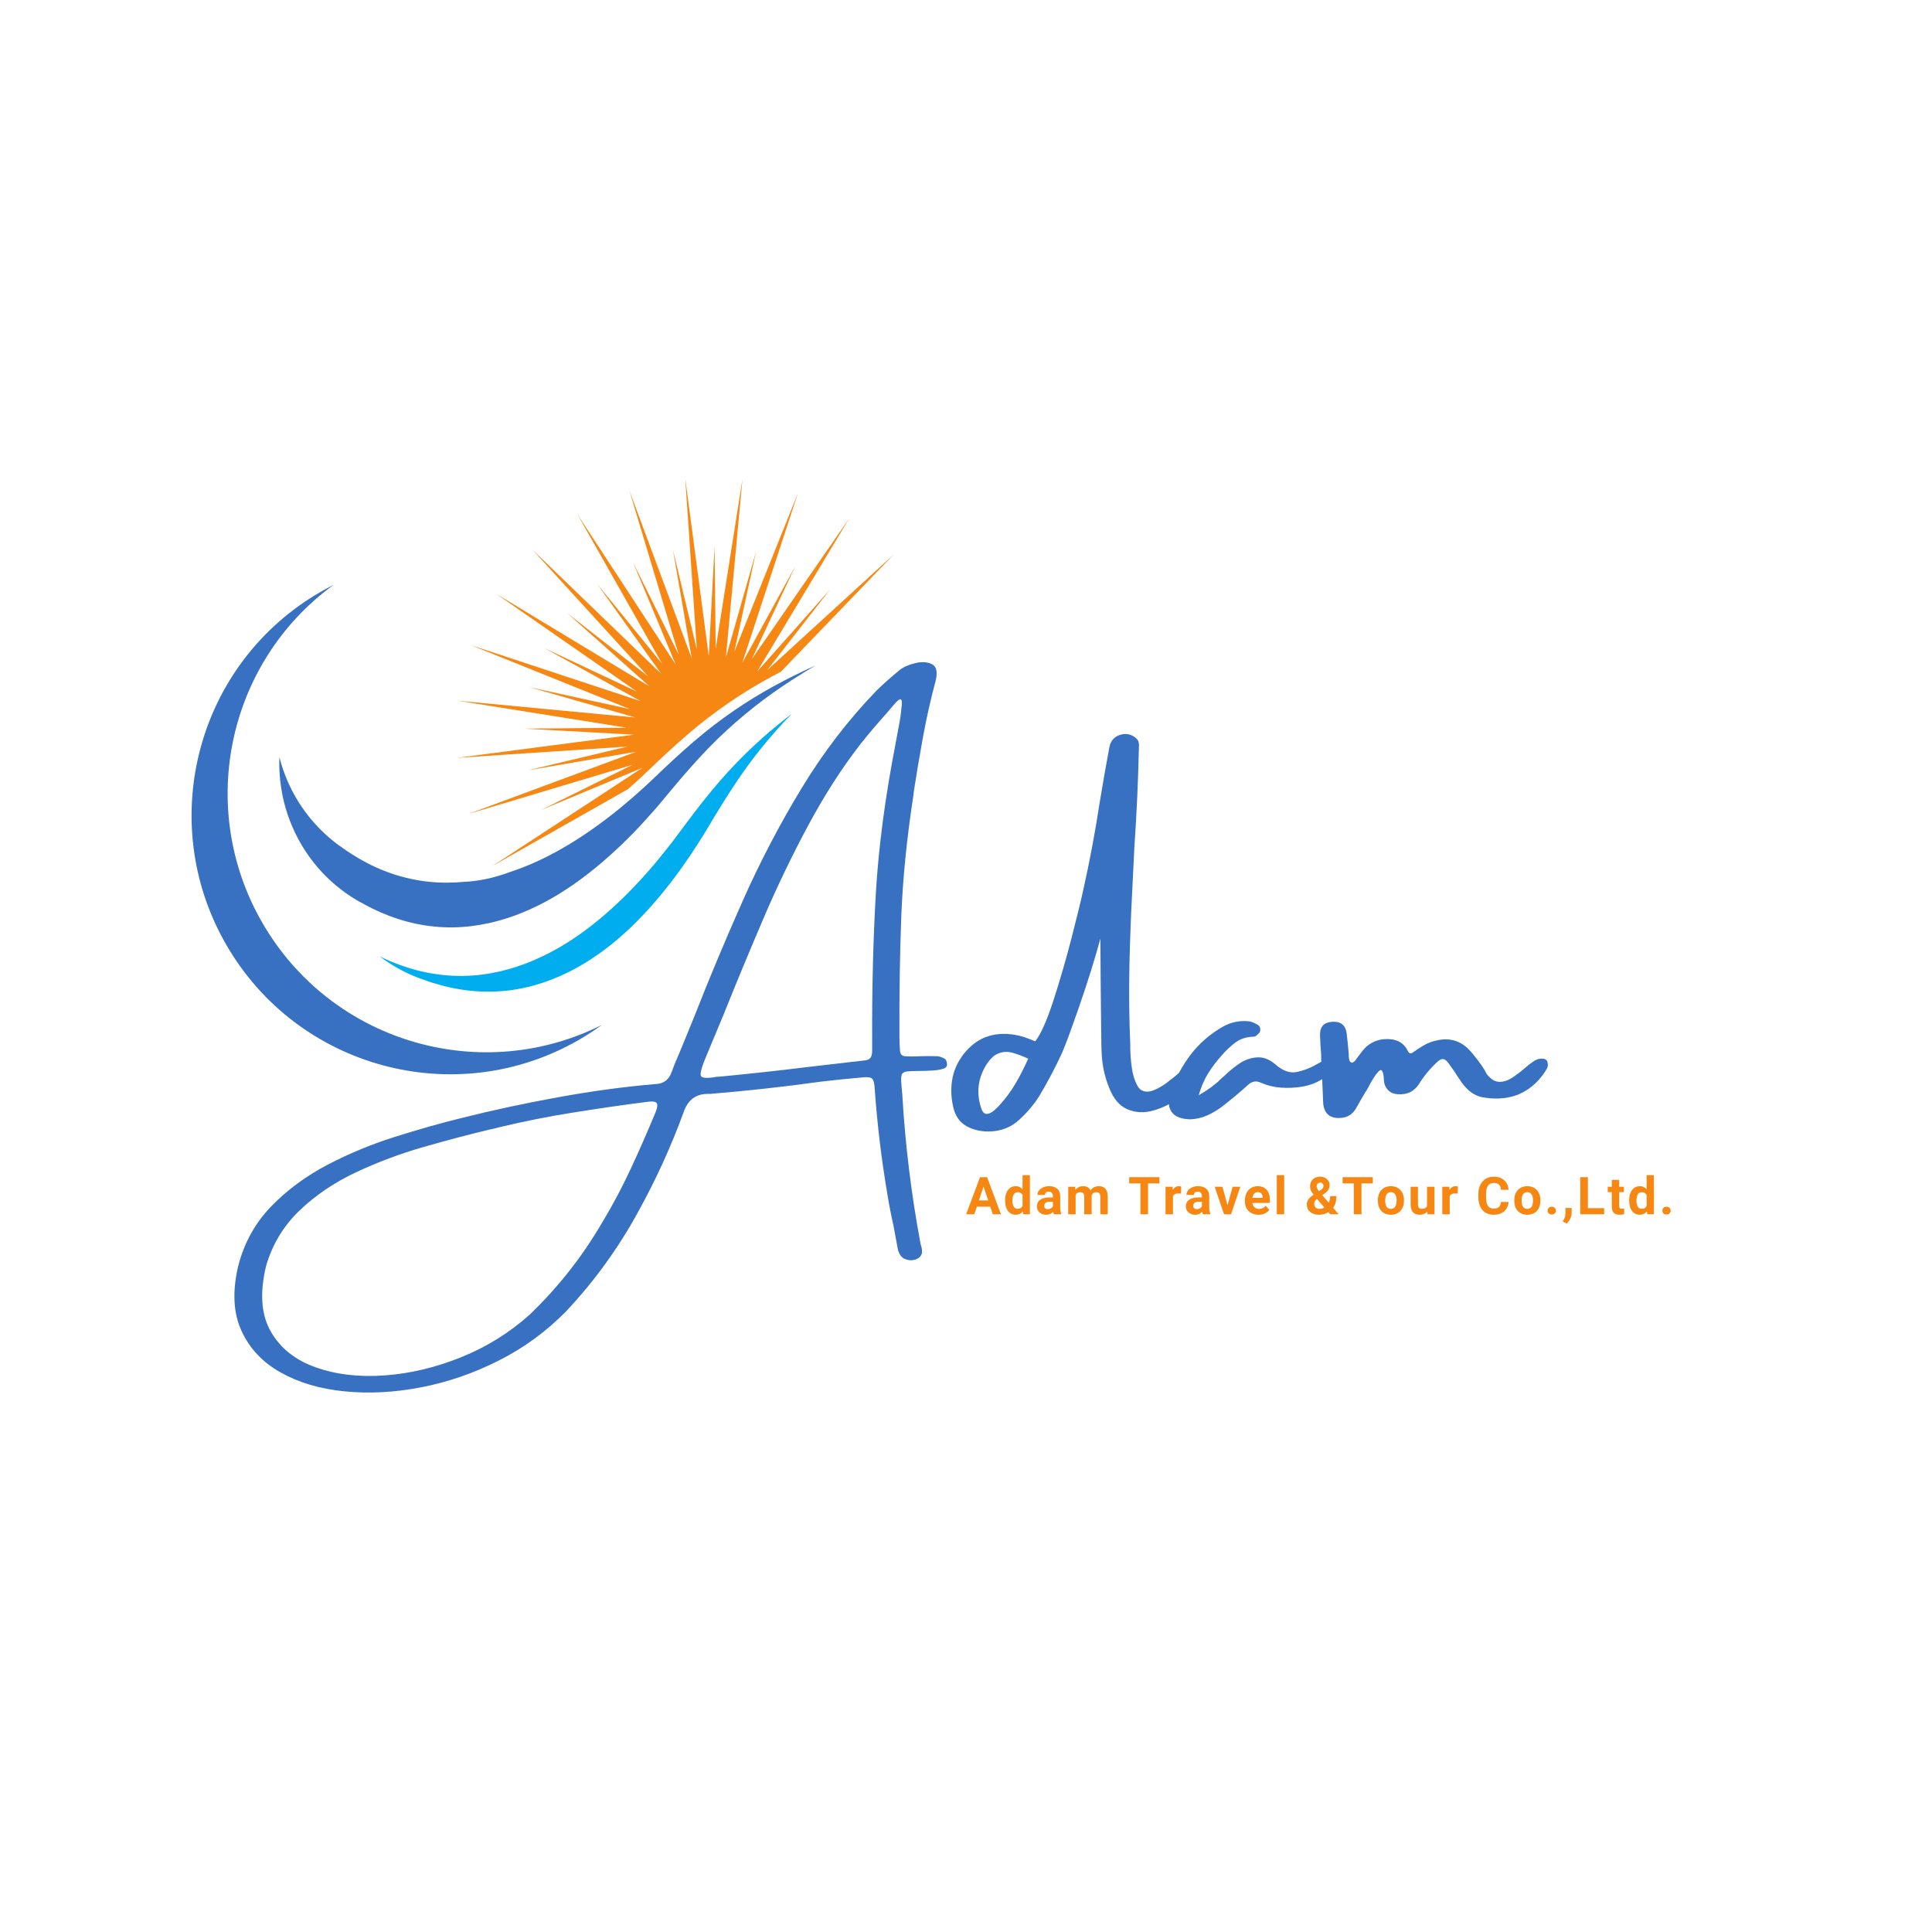 <svg xmlns="http://www.w3.org/2000/svg" xmlns:xlink="http://www.w3.org/1999/xlink" width="500" zoomAndPan="magnify" viewBox="0 0 375 375" height="500" preserveAspectRatio="xMidYMid meet" version="1.0"><defs><g/><clipPath id="344c54fa7e"><path d="M 54 129 L 159 129 L 159 181 L 54 181 Z M 54 129 " clip-rule="nonzero"/></clipPath><clipPath id="37d5dac111"><path d="M 18.379 141.539 L 146.438 63.43 L 198.77 149.23 L 70.711 227.34 Z M 18.379 141.539 " clip-rule="nonzero"/></clipPath><clipPath id="03dbb2937f"><path d="M 18.379 141.539 L 146.438 63.43 L 198.77 149.23 L 70.711 227.34 Z M 18.379 141.539 " clip-rule="nonzero"/></clipPath><clipPath id="6f5f61a735"><path d="M 18.379 141.539 L 146.438 63.43 L 198.77 149.23 L 70.711 227.34 Z M 18.379 141.539 " clip-rule="nonzero"/></clipPath><clipPath id="8e07cff483"><path d="M 73 138 L 154 138 L 154 193 L 73 193 Z M 73 138 " clip-rule="nonzero"/></clipPath><clipPath id="3d0d5699cf"><path d="M 18.379 141.539 L 146.438 63.43 L 198.77 149.23 L 70.711 227.34 Z M 18.379 141.539 " clip-rule="nonzero"/></clipPath><clipPath id="8922fd6898"><path d="M 18.379 141.539 L 146.438 63.43 L 198.77 149.23 L 70.711 227.34 Z M 18.379 141.539 " clip-rule="nonzero"/></clipPath><clipPath id="eac3ac9baa"><path d="M 18.379 141.539 L 146.438 63.43 L 198.77 149.23 L 70.711 227.34 Z M 18.379 141.539 " clip-rule="nonzero"/></clipPath><clipPath id="0034e8223c"><path d="M 88 92 L 174 92 L 174 169 L 88 169 Z M 88 92 " clip-rule="nonzero"/></clipPath><clipPath id="3ff73f4f41"><path d="M 18.379 141.539 L 146.438 63.43 L 198.77 149.23 L 70.711 227.34 Z M 18.379 141.539 " clip-rule="nonzero"/></clipPath><clipPath id="12bde6343e"><path d="M 18.379 141.539 L 146.438 63.43 L 198.77 149.23 L 70.711 227.34 Z M 18.379 141.539 " clip-rule="nonzero"/></clipPath><clipPath id="bfa4f88df2"><path d="M 18.379 141.539 L 146.438 63.43 L 198.77 149.23 L 70.711 227.34 Z M 18.379 141.539 " clip-rule="nonzero"/></clipPath><clipPath id="782243f013"><path d="M 37 113 L 117 113 L 117 209 L 37 209 Z M 37 113 " clip-rule="nonzero"/></clipPath><clipPath id="ed5acf8d3a"><path d="M 18.379 141.539 L 146.438 63.43 L 198.77 149.23 L 70.711 227.34 Z M 18.379 141.539 " clip-rule="nonzero"/></clipPath><clipPath id="d0b95851ba"><path d="M 18.379 141.539 L 146.438 63.43 L 198.77 149.23 L 70.711 227.34 Z M 18.379 141.539 " clip-rule="nonzero"/></clipPath><clipPath id="96afc964c7"><path d="M 18.379 141.539 L 146.438 63.43 L 198.77 149.23 L 70.711 227.34 Z M 18.379 141.539 " clip-rule="nonzero"/></clipPath></defs><g clip-path="url(#344c54fa7e)"><g clip-path="url(#37d5dac111)"><g clip-path="url(#03dbb2937f)"><g clip-path="url(#6f5f61a735)"><path fill="#3871c1" d="M 56.91 160.836 C 54.949 156.508 54.062 151.715 54.23 146.984 C 54.367 147.5 54.512 148.012 54.672 148.52 C 56.152 153.316 58.855 157.738 62.418 161.223 L 63.09 161.871 L 63.785 162.492 C 64.223 162.898 64.785 163.32 65.301 163.727 C 65.586 163.953 65.773 164.074 65.996 164.23 L 66.641 164.68 L 66.914 164.871 L 67.094 165 L 67.461 165.25 C 67.707 165.414 67.953 165.582 68.203 165.738 C 70.199 167.027 72.336 168.141 74.578 169.023 C 76.812 169.906 79.152 170.543 81.516 170.922 C 83.883 171.297 86.266 171.398 88.602 171.273 C 89.07 171.246 89.535 171.211 90 171.168 C 90.652 171.137 91.305 171.09 91.953 171.012 C 94.336 170.727 96.703 170.105 99.012 169.25 C 99.949 168.941 100.871 168.609 101.77 168.254 C 105.836 166.641 109.539 164.555 112.973 162.305 C 116.402 160.035 119.57 157.59 122.504 155.047 C 123.242 154.414 123.961 153.77 124.672 153.129 C 125.031 152.801 125.387 152.473 125.738 152.148 C 126.078 151.828 126.418 151.512 126.754 151.195 C 127.422 150.559 128.086 149.93 128.742 149.301 C 129.398 148.68 130.047 148.074 130.695 147.473 C 133.293 145.078 135.859 142.848 138.465 140.84 C 141.07 138.84 143.691 137.039 146.305 135.438 C 148.914 133.836 151.508 132.434 154.027 131.18 C 155.465 130.465 156.875 129.805 158.258 129.188 C 156.727 130.086 155.16 131.043 153.57 132.082 C 151.211 133.617 148.797 135.312 146.391 137.211 C 143.984 139.102 141.59 141.195 139.23 143.484 C 136.875 145.781 134.586 148.297 132.285 150.977 C 131.711 151.648 131.133 152.328 130.559 153.016 C 129.977 153.719 129.391 154.422 128.801 155.129 C 128.504 155.484 128.203 155.84 127.906 156.195 C 127.59 156.559 127.277 156.926 126.961 157.293 C 126.324 158.016 125.688 158.734 125.027 159.449 C 122.41 162.32 119.543 165.113 116.402 167.766 C 113.254 170.402 109.816 172.902 105.969 174.977 C 102.125 177.043 97.855 178.711 93.238 179.504 C 90.938 179.898 88.555 180.078 86.164 179.977 C 83.773 179.875 81.375 179.512 79.051 178.895 C 76.727 178.281 74.473 177.422 72.344 176.375 C 72.074 176.246 71.812 176.109 71.547 175.973 L 71.156 175.766 L 70.961 175.66 L 70.668 175.5 L 69.973 175.129 C 69.738 175.004 69.535 174.902 69.227 174.711 C 68.668 174.363 68.062 174.012 67.578 173.66 L 66.812 173.125 L 66.074 172.555 C 62.133 169.512 58.934 165.43 56.91 160.836 " fill-opacity="1" fill-rule="nonzero"/></g></g></g></g><g clip-path="url(#8e07cff483)"><g clip-path="url(#3d0d5699cf)"><g clip-path="url(#8922fd6898)"><g clip-path="url(#eac3ac9baa)"><path fill="#00adef" d="M 73.969 185.754 L 74.273 185.902 L 74.883 186.184 C 75.156 186.305 75.43 186.43 75.707 186.547 C 77.918 187.484 80.238 188.23 82.621 188.723 C 85 189.219 87.441 189.453 89.863 189.426 C 92.285 189.395 94.68 189.082 96.984 188.559 C 101.602 187.504 105.824 185.586 109.59 183.285 C 113.363 180.98 116.699 178.266 119.734 175.43 C 122.762 172.578 125.5 169.598 127.988 166.559 C 128.613 165.797 129.219 165.035 129.82 164.27 C 130.121 163.883 130.418 163.496 130.719 163.109 C 130.996 162.734 131.281 162.359 131.562 161.988 C 132.117 161.238 132.672 160.496 133.223 159.758 C 133.766 159.027 134.309 158.309 134.855 157.602 C 137.027 154.766 139.203 152.102 141.457 149.652 C 143.711 147.207 146.02 144.965 148.344 142.918 C 150.117 141.359 151.898 139.918 153.664 138.578 C 153.137 139.113 152.613 139.66 152.09 140.223 C 149.977 142.484 147.902 144.945 145.898 147.602 C 143.898 150.262 141.996 153.129 140.113 156.164 C 139.641 156.922 139.172 157.691 138.699 158.473 C 138.227 159.258 137.746 160.055 137.27 160.855 C 137.027 161.254 136.781 161.656 136.539 162.055 C 136.277 162.469 136.02 162.883 135.762 163.301 C 135.238 164.117 134.711 164.938 134.164 165.758 C 131.984 169.027 129.555 172.266 126.824 175.398 C 124.082 178.52 121.031 181.551 117.5 184.219 C 113.98 186.879 109.969 189.203 105.477 190.707 C 103.238 191.457 100.883 192.004 98.48 192.273 C 96.074 192.539 93.621 192.551 91.203 192.289 C 88.785 192.031 86.402 191.52 84.109 190.801 C 83.824 190.715 83.539 190.617 83.254 190.523 L 82.832 190.379 L 82.617 190.301 L 82.301 190.188 L 81.551 189.922 C 81.297 189.832 81.078 189.766 80.738 189.617 C 80.129 189.359 79.469 189.102 78.93 188.82 L 78.086 188.406 L 77.258 187.949 C 76.016 187.262 74.82 186.48 73.684 185.621 L 73.969 185.754 " fill-opacity="1" fill-rule="nonzero"/></g></g></g></g><g clip-path="url(#0034e8223c)"><g clip-path="url(#3ff73f4f41)"><g clip-path="url(#12bde6343e)"><g clip-path="url(#bfa4f88df2)"><path fill="#f68712" d="M 121.793 144.906 L 102.461 149.52 L 123.516 145.902 L 90.957 157.969 L 122.797 148.438 L 104.98 157.242 L 124.699 149.023 L 95.648 168.047 L 121.863 153.188 C 122.41 152.707 122.945 152.227 123.453 151.773 L 124.508 150.805 L 125.5 149.867 L 127.484 147.98 C 128.148 147.352 128.805 146.734 129.461 146.133 C 132.359 143.457 134.938 141.254 137.352 139.395 C 139.953 137.398 142.645 135.543 145.352 133.883 L 145.613 133.723 C 147.504 132.57 149.469 131.469 151.562 130.387 L 173.426 107.668 L 148.898 130.09 L 161.117 114.418 L 146.93 130.387 L 164.836 100.621 L 145.914 127.949 L 154.34 109.941 L 144.066 128.68 L 154.898 95.66 L 142.531 126.527 L 146.738 107.09 L 140.891 127.648 L 144.105 93.035 L 138.918 125.895 L 138.699 105.996 L 137.57 127.355 L 133.008 92.879 L 135.258 126.078 L 130.621 106.727 L 134.27 127.805 L 122.156 95.195 L 131.734 127.078 L 122.91 109.234 L 131.152 128.98 L 112.098 99.875 L 128.516 128.836 L 115.949 113.395 L 128.371 130.82 L 103.336 106.68 L 125.773 131.266 L 110.098 119.008 L 126.074 133.234 L 96.309 115.262 L 123.641 134.246 L 105.637 125.785 L 124.375 136.102 L 91.367 125.203 L 122.227 137.629 L 102.801 133.387 L 123.352 139.273 L 88.762 136 L 121.602 141.242 L 101.723 141.43 L 123.062 142.598 L 88.625 147.105 L 121.793 144.906 " fill-opacity="1" fill-rule="nonzero"/></g></g></g></g><g clip-path="url(#782243f013)"><g clip-path="url(#ed5acf8d3a)"><g clip-path="url(#d0b95851ba)"><g clip-path="url(#96afc964c7)"><path fill="#3871c1" d="M 61.18 115.5 C 62.355 114.781 63.555 114.117 64.766 113.508 C 43.871 128.699 37.828 157.68 51.543 180.164 C 65.258 202.648 93.785 210.539 116.859 198.918 C 115.762 199.715 114.625 200.477 113.445 201.195 C 89.824 215.602 58.977 208.098 44.543 184.434 C 30.109 160.766 37.559 129.906 61.18 115.5 " fill-opacity="1" fill-rule="nonzero"/></g></g></g></g><g fill="#f68712" fill-opacity="1"><g transform="translate(187.5, 235.69)"><g><path d="M 4.703 -1.484 L 2.109 -1.484 L 1.609 0 L 0.031 0 L 2.719 -7.203 L 4.094 -7.203 L 6.781 0 L 5.203 0 Z M 2.5 -2.688 L 4.312 -2.688 L 3.406 -5.375 Z M 2.5 -2.688 "/></g></g></g><g fill="#f68712" fill-opacity="1"><g transform="translate(194.76, 235.69)"><g><path d="M 0.328 -2.719 C 0.328 -3.551 0.516 -4.211 0.891 -4.703 C 1.266 -5.203 1.773 -5.453 2.422 -5.453 C 2.941 -5.453 3.375 -5.254 3.719 -4.859 L 3.719 -7.594 L 5.141 -7.594 L 5.141 0 L 3.859 0 L 3.781 -0.562 C 3.426 -0.125 2.969 0.094 2.406 0.094 C 1.781 0.094 1.273 -0.148 0.891 -0.641 C 0.516 -1.141 0.328 -1.832 0.328 -2.719 Z M 1.75 -2.609 C 1.75 -2.109 1.836 -1.723 2.016 -1.453 C 2.191 -1.191 2.445 -1.062 2.781 -1.062 C 3.219 -1.062 3.531 -1.242 3.719 -1.609 L 3.719 -3.734 C 3.539 -4.098 3.227 -4.281 2.781 -4.281 C 2.094 -4.281 1.75 -3.723 1.75 -2.609 Z M 1.75 -2.609 "/></g></g></g><g fill="#f68712" fill-opacity="1"><g transform="translate(200.914, 235.69)"><g><path d="M 3.656 0 C 3.582 -0.125 3.531 -0.285 3.5 -0.484 C 3.156 -0.098 2.707 0.094 2.156 0.094 C 1.633 0.094 1.203 -0.055 0.859 -0.359 C 0.516 -0.66 0.344 -1.039 0.344 -1.5 C 0.344 -2.07 0.551 -2.508 0.969 -2.812 C 1.383 -3.113 1.988 -3.266 2.781 -3.266 L 3.453 -3.266 L 3.453 -3.578 C 3.453 -3.816 3.383 -4.008 3.25 -4.156 C 3.125 -4.312 2.926 -4.391 2.656 -4.391 C 2.414 -4.391 2.227 -4.332 2.094 -4.219 C 1.957 -4.102 1.891 -3.945 1.891 -3.75 L 0.453 -3.75 C 0.453 -4.051 0.547 -4.332 0.734 -4.594 C 0.93 -4.863 1.203 -5.07 1.547 -5.219 C 1.898 -5.375 2.297 -5.453 2.734 -5.453 C 3.391 -5.453 3.91 -5.285 4.297 -4.953 C 4.68 -4.617 4.875 -4.148 4.875 -3.547 L 4.875 -1.234 C 4.883 -0.723 4.957 -0.336 5.094 -0.078 L 5.094 0 Z M 2.469 -1 C 2.676 -1 2.867 -1.047 3.047 -1.141 C 3.223 -1.234 3.359 -1.359 3.453 -1.516 L 3.453 -2.438 L 2.906 -2.438 C 2.195 -2.438 1.816 -2.188 1.766 -1.688 L 1.766 -1.609 C 1.766 -1.43 1.828 -1.285 1.953 -1.172 C 2.078 -1.055 2.25 -1 2.469 -1 Z M 2.469 -1 "/></g></g></g><g fill="#f68712" fill-opacity="1"><g transform="translate(206.792, 235.69)"><g><path d="M 1.891 -5.344 L 1.938 -4.75 C 2.312 -5.219 2.82 -5.453 3.469 -5.453 C 4.156 -5.453 4.629 -5.176 4.891 -4.625 C 5.266 -5.176 5.801 -5.453 6.5 -5.453 C 7.07 -5.453 7.5 -5.281 7.781 -4.938 C 8.07 -4.602 8.219 -4.098 8.219 -3.422 L 8.219 0 L 6.781 0 L 6.781 -3.406 C 6.781 -3.707 6.719 -3.926 6.594 -4.062 C 6.477 -4.207 6.273 -4.281 5.984 -4.281 C 5.547 -4.281 5.25 -4.078 5.094 -3.672 L 5.094 0 L 3.656 0 L 3.656 -3.406 C 3.656 -3.719 3.594 -3.941 3.469 -4.078 C 3.352 -4.211 3.148 -4.281 2.859 -4.281 C 2.453 -4.281 2.16 -4.113 1.984 -3.781 L 1.984 0 L 0.547 0 L 0.547 -5.344 Z M 1.891 -5.344 "/></g></g></g><g fill="#f68712" fill-opacity="1"><g transform="translate(216.002, 235.69)"><g/></g></g><g fill="#f68712" fill-opacity="1"><g transform="translate(218.976, 235.69)"><g><path d="M 6.062 -6 L 3.859 -6 L 3.859 0 L 2.375 0 L 2.375 -6 L 0.203 -6 L 0.203 -7.203 L 6.062 -7.203 Z M 6.062 -6 "/></g></g></g><g fill="#f68712" fill-opacity="1"><g transform="translate(225.688, 235.69)"><g><path d="M 3.547 -4.016 C 3.359 -4.035 3.191 -4.047 3.047 -4.047 C 2.504 -4.047 2.148 -3.863 1.984 -3.5 L 1.984 0 L 0.547 0 L 0.547 -5.344 L 1.906 -5.344 L 1.938 -4.719 C 2.227 -5.207 2.625 -5.453 3.125 -5.453 C 3.281 -5.453 3.43 -5.43 3.578 -5.391 Z M 3.547 -4.016 "/></g></g></g><g fill="#f68712" fill-opacity="1"><g transform="translate(229.832, 235.69)"><g><path d="M 3.656 0 C 3.582 -0.125 3.531 -0.285 3.5 -0.484 C 3.156 -0.098 2.707 0.094 2.156 0.094 C 1.633 0.094 1.203 -0.055 0.859 -0.359 C 0.516 -0.66 0.344 -1.039 0.344 -1.5 C 0.344 -2.07 0.551 -2.508 0.969 -2.812 C 1.383 -3.113 1.988 -3.266 2.781 -3.266 L 3.453 -3.266 L 3.453 -3.578 C 3.453 -3.816 3.383 -4.008 3.25 -4.156 C 3.125 -4.312 2.926 -4.391 2.656 -4.391 C 2.414 -4.391 2.227 -4.332 2.094 -4.219 C 1.957 -4.102 1.891 -3.945 1.891 -3.75 L 0.453 -3.75 C 0.453 -4.051 0.547 -4.332 0.734 -4.594 C 0.93 -4.863 1.203 -5.07 1.547 -5.219 C 1.898 -5.375 2.297 -5.453 2.734 -5.453 C 3.391 -5.453 3.91 -5.285 4.297 -4.953 C 4.68 -4.617 4.875 -4.148 4.875 -3.547 L 4.875 -1.234 C 4.883 -0.723 4.957 -0.336 5.094 -0.078 L 5.094 0 Z M 2.469 -1 C 2.676 -1 2.867 -1.047 3.047 -1.141 C 3.223 -1.234 3.359 -1.359 3.453 -1.516 L 3.453 -2.438 L 2.906 -2.438 C 2.195 -2.438 1.816 -2.188 1.766 -1.688 L 1.766 -1.609 C 1.766 -1.43 1.828 -1.285 1.953 -1.172 C 2.078 -1.055 2.25 -1 2.469 -1 Z M 2.469 -1 "/></g></g></g><g fill="#f68712" fill-opacity="1"><g transform="translate(235.71, 235.69)"><g><path d="M 2.547 -1.75 L 3.547 -5.344 L 5.031 -5.344 L 3.234 0 L 1.875 0 L 0.062 -5.344 L 1.562 -5.344 Z M 2.547 -1.75 "/></g></g></g><g fill="#f68712" fill-opacity="1"><g transform="translate(241.276, 235.69)"><g><path d="M 3.016 0.094 C 2.223 0.094 1.582 -0.145 1.094 -0.625 C 0.602 -1.102 0.359 -1.742 0.359 -2.547 L 0.359 -2.688 C 0.359 -3.219 0.461 -3.695 0.672 -4.125 C 0.879 -4.551 1.172 -4.879 1.547 -5.109 C 1.93 -5.336 2.367 -5.453 2.859 -5.453 C 3.586 -5.453 4.16 -5.219 4.578 -4.75 C 4.992 -4.289 5.203 -3.641 5.203 -2.797 L 5.203 -2.203 L 1.797 -2.203 C 1.848 -1.859 1.988 -1.578 2.219 -1.359 C 2.457 -1.148 2.754 -1.047 3.109 -1.047 C 3.66 -1.047 4.086 -1.25 4.391 -1.656 L 5.094 -0.859 C 4.883 -0.555 4.594 -0.32 4.219 -0.156 C 3.852 0.008 3.453 0.094 3.016 0.094 Z M 2.844 -4.297 C 2.562 -4.297 2.332 -4.195 2.156 -4 C 1.977 -3.812 1.863 -3.539 1.812 -3.188 L 3.812 -3.188 L 3.812 -3.297 C 3.801 -3.609 3.711 -3.852 3.547 -4.031 C 3.379 -4.207 3.145 -4.297 2.844 -4.297 Z M 2.844 -4.297 "/></g></g></g><g fill="#f68712" fill-opacity="1"><g transform="translate(247.198, 235.69)"><g><path d="M 2.062 0 L 0.625 0 L 0.625 -7.594 L 2.062 -7.594 Z M 2.062 0 "/></g></g></g><g fill="#f68712" fill-opacity="1"><g transform="translate(250.335, 235.69)"><g/></g></g><g fill="#f68712" fill-opacity="1"><g transform="translate(253.309, 235.69)"><g><path d="M 0.344 -1.938 C 0.344 -2.27 0.438 -2.578 0.625 -2.859 C 0.812 -3.141 1.156 -3.457 1.656 -3.812 C 1.438 -4.094 1.266 -4.359 1.141 -4.609 C 1.023 -4.867 0.969 -5.133 0.969 -5.406 C 0.969 -5.969 1.145 -6.422 1.5 -6.766 C 1.852 -7.117 2.332 -7.297 2.938 -7.297 C 3.469 -7.297 3.906 -7.133 4.25 -6.812 C 4.594 -6.5 4.766 -6.102 4.766 -5.625 C 4.766 -5.051 4.477 -4.547 3.906 -4.109 L 3.344 -3.703 L 4.594 -2.266 C 4.781 -2.641 4.875 -3.062 4.875 -3.531 L 6.094 -3.531 C 6.094 -2.594 5.879 -1.832 5.453 -1.25 L 6.531 0 L 4.906 0 L 4.531 -0.422 C 4 -0.078 3.391 0.094 2.703 0.094 C 1.992 0.094 1.422 -0.086 0.984 -0.453 C 0.555 -0.828 0.344 -1.32 0.344 -1.938 Z M 2.781 -1.047 C 3.113 -1.047 3.438 -1.141 3.75 -1.328 L 2.328 -2.969 L 2.219 -2.906 C 1.926 -2.656 1.781 -2.359 1.781 -2.016 C 1.781 -1.734 1.867 -1.5 2.047 -1.312 C 2.234 -1.133 2.477 -1.047 2.781 -1.047 Z M 2.25 -5.422 C 2.25 -5.172 2.395 -4.859 2.688 -4.484 L 3.062 -4.734 C 3.258 -4.859 3.395 -4.977 3.469 -5.094 C 3.539 -5.219 3.578 -5.363 3.578 -5.531 C 3.578 -5.695 3.516 -5.836 3.391 -5.953 C 3.273 -6.078 3.117 -6.141 2.922 -6.141 C 2.723 -6.141 2.562 -6.07 2.438 -5.938 C 2.312 -5.812 2.25 -5.641 2.25 -5.422 Z M 2.25 -5.422 "/></g></g></g><g fill="#f68712" fill-opacity="1"><g transform="translate(260.401, 235.69)"><g><path d="M 6.062 -6 L 3.859 -6 L 3.859 0 L 2.375 0 L 2.375 -6 L 0.203 -6 L 0.203 -7.203 L 6.062 -7.203 Z M 6.062 -6 "/></g></g></g><g fill="#f68712" fill-opacity="1"><g transform="translate(267.113, 235.69)"><g><path d="M 0.328 -2.719 C 0.328 -3.25 0.426 -3.723 0.625 -4.141 C 0.832 -4.555 1.129 -4.879 1.516 -5.109 C 1.898 -5.336 2.348 -5.453 2.859 -5.453 C 3.578 -5.453 4.164 -5.227 4.625 -4.781 C 5.082 -4.344 5.336 -3.742 5.391 -2.984 L 5.391 -2.625 C 5.391 -1.801 5.16 -1.141 4.703 -0.641 C 4.242 -0.148 3.629 0.094 2.859 0.094 C 2.086 0.094 1.473 -0.148 1.016 -0.641 C 0.555 -1.141 0.328 -1.812 0.328 -2.656 Z M 1.75 -2.625 C 1.75 -2.113 1.844 -1.723 2.031 -1.453 C 2.227 -1.18 2.504 -1.047 2.859 -1.047 C 3.203 -1.047 3.473 -1.176 3.672 -1.438 C 3.867 -1.707 3.969 -2.133 3.969 -2.719 C 3.969 -3.219 3.867 -3.602 3.672 -3.875 C 3.473 -4.156 3.203 -4.297 2.859 -4.297 C 2.504 -4.297 2.227 -4.156 2.031 -3.875 C 1.844 -3.602 1.75 -3.188 1.75 -2.625 Z M 1.75 -2.625 "/></g></g></g><g fill="#f68712" fill-opacity="1"><g transform="translate(273.287, 235.69)"><g><path d="M 3.75 -0.547 C 3.395 -0.117 2.906 0.094 2.281 0.094 C 1.707 0.094 1.27 -0.066 0.969 -0.391 C 0.676 -0.723 0.523 -1.207 0.516 -1.844 L 0.516 -5.344 L 1.938 -5.344 L 1.938 -1.891 C 1.938 -1.336 2.191 -1.062 2.703 -1.062 C 3.191 -1.062 3.523 -1.227 3.703 -1.562 L 3.703 -5.344 L 5.141 -5.344 L 5.141 0 L 3.797 0 Z M 3.75 -0.547 "/></g></g></g><g fill="#f68712" fill-opacity="1"><g transform="translate(279.401, 235.69)"><g><path d="M 3.547 -4.016 C 3.359 -4.035 3.191 -4.047 3.047 -4.047 C 2.504 -4.047 2.148 -3.863 1.984 -3.5 L 1.984 0 L 0.547 0 L 0.547 -5.344 L 1.906 -5.344 L 1.938 -4.719 C 2.227 -5.207 2.625 -5.453 3.125 -5.453 C 3.281 -5.453 3.43 -5.43 3.578 -5.391 Z M 3.547 -4.016 "/></g></g></g><g fill="#f68712" fill-opacity="1"><g transform="translate(283.545, 235.69)"><g/></g></g><g fill="#f68712" fill-opacity="1"><g transform="translate(286.519, 235.69)"><g><path d="M 6.297 -2.391 C 6.234 -1.617 5.941 -1.008 5.422 -0.562 C 4.91 -0.125 4.234 0.094 3.391 0.094 C 2.473 0.094 1.75 -0.211 1.219 -0.828 C 0.688 -1.453 0.422 -2.305 0.422 -3.391 L 0.422 -3.828 C 0.422 -4.523 0.539 -5.133 0.781 -5.656 C 1.031 -6.188 1.379 -6.594 1.828 -6.875 C 2.285 -7.156 2.816 -7.297 3.422 -7.297 C 4.242 -7.297 4.91 -7.07 5.422 -6.625 C 5.93 -6.188 6.223 -5.562 6.297 -4.75 L 4.812 -4.75 C 4.781 -5.219 4.648 -5.555 4.422 -5.766 C 4.203 -5.973 3.867 -6.078 3.422 -6.078 C 2.922 -6.078 2.547 -5.898 2.297 -5.547 C 2.055 -5.191 1.93 -4.645 1.922 -3.906 L 1.922 -3.359 C 1.922 -2.578 2.039 -2.004 2.281 -1.641 C 2.52 -1.285 2.891 -1.109 3.391 -1.109 C 3.848 -1.109 4.191 -1.211 4.422 -1.422 C 4.648 -1.629 4.781 -1.953 4.812 -2.391 Z M 6.297 -2.391 "/></g></g></g><g fill="#f68712" fill-opacity="1"><g transform="translate(293.591, 235.69)"><g><path d="M 0.328 -2.719 C 0.328 -3.25 0.426 -3.723 0.625 -4.141 C 0.832 -4.555 1.129 -4.879 1.516 -5.109 C 1.898 -5.336 2.348 -5.453 2.859 -5.453 C 3.578 -5.453 4.164 -5.227 4.625 -4.781 C 5.082 -4.344 5.336 -3.742 5.391 -2.984 L 5.391 -2.625 C 5.391 -1.801 5.16 -1.141 4.703 -0.641 C 4.242 -0.148 3.629 0.094 2.859 0.094 C 2.086 0.094 1.473 -0.148 1.016 -0.641 C 0.555 -1.141 0.328 -1.812 0.328 -2.656 Z M 1.75 -2.625 C 1.75 -2.113 1.844 -1.723 2.031 -1.453 C 2.227 -1.18 2.504 -1.047 2.859 -1.047 C 3.203 -1.047 3.473 -1.176 3.672 -1.438 C 3.867 -1.707 3.969 -2.133 3.969 -2.719 C 3.969 -3.219 3.867 -3.602 3.672 -3.875 C 3.473 -4.156 3.203 -4.297 2.859 -4.297 C 2.504 -4.297 2.227 -4.156 2.031 -3.875 C 1.844 -3.602 1.75 -3.188 1.75 -2.625 Z M 1.75 -2.625 "/></g></g></g><g fill="#f68712" fill-opacity="1"><g transform="translate(299.765, 235.69)"><g><path d="M 0.625 -0.703 C 0.625 -0.93 0.695 -1.113 0.844 -1.25 C 1 -1.395 1.191 -1.469 1.422 -1.469 C 1.66 -1.469 1.852 -1.395 2 -1.25 C 2.156 -1.113 2.234 -0.93 2.234 -0.703 C 2.234 -0.473 2.156 -0.289 2 -0.156 C 1.852 -0.02 1.66 0.047 1.422 0.047 C 1.191 0.047 1 -0.02 0.844 -0.156 C 0.695 -0.289 0.625 -0.473 0.625 -0.703 Z M 0.625 -0.703 "/></g></g></g><g fill="#f68712" fill-opacity="1"><g transform="translate(303.159, 235.69)"><g><path d="M 0.922 1.797 L 0.172 1.406 L 0.344 1.094 C 0.57 0.688 0.688 0.285 0.688 -0.109 L 0.688 -1.219 L 1.906 -1.219 L 1.891 -0.234 C 1.891 0.141 1.797 0.508 1.609 0.875 C 1.43 1.25 1.203 1.555 0.922 1.797 Z M 0.922 1.797 "/></g></g></g><g fill="#f68712" fill-opacity="1"><g transform="translate(306.083, 235.69)"><g><path d="M 2.125 -1.188 L 5.281 -1.188 L 5.281 0 L 0.641 0 L 0.641 -7.203 L 2.125 -7.203 Z M 2.125 -1.188 "/></g></g></g><g fill="#f68712" fill-opacity="1"><g transform="translate(312.015, 235.69)"><g><path d="M 2.266 -6.672 L 2.266 -5.344 L 3.172 -5.344 L 3.172 -4.297 L 2.266 -4.297 L 2.266 -1.625 C 2.266 -1.426 2.301 -1.285 2.375 -1.203 C 2.445 -1.117 2.594 -1.078 2.812 -1.078 C 2.969 -1.078 3.109 -1.086 3.234 -1.109 L 3.234 -0.031 C 2.953 0.051 2.66 0.094 2.359 0.094 C 1.359 0.094 0.848 -0.41 0.828 -1.422 L 0.828 -4.297 L 0.047 -4.297 L 0.047 -5.344 L 0.828 -5.344 L 0.828 -6.672 Z M 2.266 -6.672 "/></g></g></g><g fill="#f68712" fill-opacity="1"><g transform="translate(315.888, 235.69)"><g><path d="M 0.328 -2.719 C 0.328 -3.551 0.516 -4.211 0.891 -4.703 C 1.266 -5.203 1.773 -5.453 2.422 -5.453 C 2.941 -5.453 3.375 -5.254 3.719 -4.859 L 3.719 -7.594 L 5.141 -7.594 L 5.141 0 L 3.859 0 L 3.781 -0.562 C 3.426 -0.125 2.969 0.094 2.406 0.094 C 1.781 0.094 1.273 -0.148 0.891 -0.641 C 0.516 -1.141 0.328 -1.832 0.328 -2.719 Z M 1.75 -2.609 C 1.75 -2.109 1.836 -1.723 2.016 -1.453 C 2.191 -1.191 2.445 -1.062 2.781 -1.062 C 3.219 -1.062 3.531 -1.242 3.719 -1.609 L 3.719 -3.734 C 3.539 -4.098 3.227 -4.281 2.781 -4.281 C 2.094 -4.281 1.75 -3.723 1.75 -2.609 Z M 1.75 -2.609 "/></g></g></g><g fill="#f68712" fill-opacity="1"><g transform="translate(322.042, 235.69)"><g><path d="M 0.625 -0.703 C 0.625 -0.93 0.695 -1.113 0.844 -1.25 C 1 -1.395 1.191 -1.469 1.422 -1.469 C 1.66 -1.469 1.852 -1.395 2 -1.25 C 2.156 -1.113 2.234 -0.93 2.234 -0.703 C 2.234 -0.473 2.156 -0.289 2 -0.156 C 1.852 -0.02 1.66 0.047 1.422 0.047 C 1.191 0.047 1 -0.02 0.844 -0.156 C 0.695 -0.289 0.625 -0.473 0.625 -0.703 Z M 0.625 -0.703 "/></g></g></g><g fill="#3871c1" fill-opacity="1"><g transform="translate(75.301, 221.012)"><g><path d="M 108.062 -15.516 C 108.207 -15.43 108.316 -15.285 108.391 -15.078 C 108.473 -14.879 108.516 -14.688 108.516 -14.5 C 108.578 -14.051 108.328 -13.738 107.766 -13.562 C 107.203 -13.383 106.488 -13.27 105.625 -13.219 C 104.77 -13.164 103.91 -13.141 103.047 -13.141 C 101.961 -13.141 101.156 -13.102 100.625 -13.031 C 100.094 -12.926 99.781 -12.68 99.688 -12.297 C 99.594 -11.922 99.586 -11.281 99.672 -10.375 C 99.711 -9.883 99.766 -9.301 99.828 -8.625 C 100.398 1.156 101.586 10.859 103.391 20.484 C 103.43 20.672 103.484 20.836 103.547 20.984 C 103.629 21.328 103.672 21.68 103.672 22.047 C 103.586 22.68 103.207 23.133 102.531 23.406 C 101.852 23.676 101.141 23.664 100.391 23.375 C 99.648 23.082 99.164 22.395 98.938 21.312 C 98.664 19.863 98.398 18.422 98.141 16.984 C 97.691 14.992 97.301 12.988 96.969 10.969 C 95.801 4.125 94.973 -2.742 94.484 -9.641 C 94.441 -10.723 94.258 -11.398 93.938 -11.672 C 93.625 -11.941 92.906 -12.004 91.781 -11.859 C 89.156 -11.629 86.566 -11.363 84.016 -11.062 C 76.879 -10.07 69.727 -9.281 62.562 -8.688 C 62.52 -8.688 62.484 -8.688 62.453 -8.688 C 62.367 -8.688 62.273 -8.688 62.172 -8.688 C 59.797 -8.727 58.195 -7.531 57.375 -5.094 C 54.938 1.562 52.008 7.977 48.594 14.156 C 44.758 21.188 40.098 27.629 34.609 33.484 C 30.785 37.391 26.426 40.582 21.531 43.062 C 16.633 45.539 11.598 47.273 6.422 48.266 C 1.242 49.266 -3.707 49.523 -8.438 49.047 C -13.176 48.578 -17.301 47.359 -20.812 45.391 C -24.32 43.43 -26.863 40.727 -28.438 37.281 C -30.02 33.844 -30.227 29.648 -29.062 24.703 C -27.895 20.191 -25.754 16.332 -22.641 13.125 C -19.523 9.926 -15.875 7.234 -11.688 5.047 C -7.5 2.867 -3.156 1.07 1.344 -0.344 C 5.852 -1.77 10.113 -2.977 14.125 -3.969 C 20.02 -5.457 26.281 -6.805 32.906 -8.016 C 39.531 -9.223 45.863 -10.082 51.906 -10.594 C 53.488 -10.633 54.547 -11.426 55.078 -12.969 C 55.441 -13.988 55.848 -15 56.297 -16 C 56.484 -16.445 56.66 -16.867 56.828 -17.266 C 57.68 -19.348 58.539 -21.445 59.406 -23.562 C 62.332 -31.031 65.484 -38.562 68.859 -46.156 C 72.242 -53.758 76.055 -61.051 80.297 -68.031 C 84.535 -75.02 89.395 -81.348 94.875 -87.016 C 96.27 -88.367 97.738 -89.672 99.281 -90.922 C 99.988 -91.516 100.988 -91.969 102.281 -92.281 C 103.57 -92.602 104.664 -92.547 105.562 -92.109 C 106.469 -91.68 106.719 -90.609 106.312 -88.891 C 105.363 -85.348 104.551 -81.75 103.875 -78.094 C 103.207 -74.438 102.594 -70.785 102.031 -67.141 C 102.031 -66.961 102.016 -66.781 101.984 -66.594 C 100.711 -58.32 99.93 -50.523 99.641 -43.203 C 99.359 -35.879 99.238 -28.051 99.281 -19.719 C 99.281 -18.82 99.316 -17.922 99.391 -17.016 C 99.453 -16.379 99.77 -16.039 100.344 -16 C 101.352 -15.938 102.328 -15.938 103.266 -16 C 104.391 -16.039 105.516 -16.039 106.641 -16 C 107.141 -15.938 107.613 -15.773 108.062 -15.516 Z M 51.969 -5.188 C 52.344 -6.176 52.379 -6.781 52.078 -7 C 51.785 -7.227 51.145 -7.27 50.156 -7.125 C 45.363 -6.508 40.582 -5.816 35.812 -5.047 C 31.039 -4.285 26.312 -3.344 21.625 -2.219 C 20.945 -2.031 20.25 -1.863 19.531 -1.719 C 15.625 -0.781 11.426 0.328 6.938 1.609 C 2.457 2.891 -1.898 4.52 -6.141 6.5 C -10.379 8.488 -14.051 10.969 -17.156 13.938 C -20.258 16.914 -22.426 20.504 -23.656 24.703 C -24.906 29.922 -24.609 34.148 -22.766 37.391 C -20.922 40.641 -18.016 42.969 -14.047 44.375 C -10.086 45.789 -5.617 46.316 -0.641 45.953 C 4.328 45.598 9.289 44.414 14.25 42.406 C 19.207 40.406 23.648 37.633 27.578 34.094 C 33.066 28.812 37.727 22.883 41.562 16.312 C 43.625 12.895 45.488 9.383 47.156 5.781 C 48.832 2.176 50.438 -1.477 51.969 -5.188 Z M 98.531 -76.672 C 98.531 -76.773 98.551 -76.906 98.594 -77.062 C 98.738 -77.801 98.93 -78.82 99.172 -80.125 C 99.422 -81.426 99.586 -82.598 99.672 -83.641 C 99.816 -84.535 99.785 -85.07 99.578 -85.25 C 99.379 -85.426 98.898 -85.062 98.141 -84.156 C 97.691 -83.625 97.238 -83.094 96.781 -82.562 C 95.062 -80.656 93.395 -78.691 91.781 -76.672 C 88.133 -71.984 84.734 -66.695 81.578 -60.812 C 78.422 -54.938 75.492 -48.844 72.797 -42.531 C 70.098 -36.227 67.551 -30.086 65.156 -24.109 C 64.02 -21.348 62.91 -18.688 61.828 -16.125 C 60.891 -13.914 60.531 -12.594 60.75 -12.156 C 60.977 -11.727 62.016 -11.68 63.859 -12.016 C 64.117 -12.016 64.438 -12.035 64.812 -12.078 C 70.363 -12.609 75.879 -13.211 81.359 -13.891 C 83.754 -14.172 86.141 -14.445 88.516 -14.719 C 89.016 -14.789 89.488 -14.848 89.938 -14.891 C 90.758 -14.992 91.598 -15.086 92.453 -15.172 C 92.984 -15.211 93.367 -15.367 93.609 -15.641 C 93.859 -15.922 93.984 -16.379 93.984 -17.016 C 93.984 -17.398 93.984 -17.82 93.984 -18.281 C 93.984 -18.5 93.984 -18.723 93.984 -18.953 C 93.941 -29.148 94.18 -38.727 94.703 -47.688 C 95.234 -56.645 96.508 -66.305 98.531 -76.672 Z M 98.531 -76.672 "/></g></g></g><g fill="#3871c1" fill-opacity="1"><g transform="translate(186.278, 221.012)"><g><path d="M 46.688 -15.453 C 47.363 -15.305 47.68 -14.91 47.641 -14.266 C 47.598 -13.617 47.375 -12.977 46.969 -12.344 C 45.883 -10.727 44.492 -9.301 42.797 -8.062 C 41.109 -6.82 39.363 -5.953 37.562 -5.453 C 35.758 -4.953 34.078 -5.039 32.516 -5.719 C 30.961 -6.395 29.77 -7.836 28.938 -10.047 C 28.156 -12.035 27.703 -14.082 27.578 -16.188 C 27.516 -16.906 27.473 -18.695 27.453 -21.562 C 27.43 -24.426 27.398 -27.438 27.359 -30.594 C 27.328 -33.75 27.312 -36.113 27.312 -37.688 C 27.312 -38.406 27.312 -38.785 27.312 -38.828 C 26.145 -34.586 24.77 -30.191 23.188 -25.641 C 21.613 -21.098 20.488 -18.062 19.812 -16.531 C 18.5 -13.695 17.035 -10.93 15.422 -8.234 C 14.297 -6.473 12.941 -4.895 11.359 -3.5 C 10.086 -2.375 8.57 -1.695 6.812 -1.469 C 5.051 -1.25 3.406 -1.473 1.875 -2.141 C 0.352 -2.816 -0.648 -3.988 -1.141 -5.656 C -1.648 -7.594 -1.766 -9.473 -1.484 -11.297 C -1.211 -13.117 -0.453 -14.844 0.797 -16.469 C 2.211 -18.227 3.832 -19.379 5.656 -19.922 C 7.477 -20.461 9.461 -20.477 11.609 -19.969 C 12.285 -19.801 12.961 -19.578 13.641 -19.297 C 13.961 -19.172 14.301 -19.035 14.656 -18.891 C 15.738 -20.242 16.926 -22.914 18.219 -26.906 C 19.508 -30.895 20.691 -34.984 21.766 -39.172 C 22.836 -43.359 23.578 -46.395 23.984 -48.281 C 25.254 -53.957 26.312 -59.586 27.156 -65.172 C 27.75 -68.773 28.383 -72.398 29.062 -76.047 C 29.32 -77.234 29.992 -78.004 31.078 -78.359 C 32.172 -78.723 33.188 -78.547 34.125 -77.828 C 34.57 -77.461 34.797 -77.016 34.797 -76.484 C 34.66 -69.891 34.363 -63.266 33.906 -56.609 C 33.781 -53.91 33.648 -51.27 33.516 -48.688 C 33.242 -43.602 33.051 -38.516 32.938 -33.422 C 32.832 -28.336 32.891 -23.25 33.109 -18.156 C 33.109 -17.969 33.109 -17.758 33.109 -17.531 C 33.109 -16.508 33.203 -15.285 33.391 -13.859 C 33.578 -12.441 33.953 -11.234 34.516 -10.234 C 35.078 -9.242 35.984 -8.914 37.234 -9.25 C 38.172 -9.551 39.125 -10.062 40.094 -10.781 C 41.07 -11.5 42.008 -12.25 42.906 -13.031 C 43.727 -13.738 44.461 -14.328 45.109 -14.797 C 45.754 -15.273 46.281 -15.492 46.688 -15.453 Z M 7.891 -6.672 C 9.016 -7.93 10 -9.281 10.844 -10.719 C 11.688 -12.156 12.504 -13.754 13.297 -15.516 C 12.273 -16.004 11.273 -16.383 10.297 -16.656 C 9.328 -16.938 8.391 -16.895 7.484 -16.531 C 6.586 -16.176 5.738 -15.32 4.938 -13.969 C 3.445 -11.312 3.223 -8.539 4.266 -5.656 C 4.535 -5.02 4.906 -4.738 5.375 -4.812 C 5.844 -4.883 6.312 -5.133 6.781 -5.562 C 7.258 -5.988 7.629 -6.359 7.891 -6.672 Z M 7.891 -6.672 "/></g></g></g><g fill="#3871c1" fill-opacity="1"><g transform="translate(230.478, 221.012)"><g><path d="M 28.141 -15.453 C 28.359 -15.41 28.508 -15.344 28.594 -15.25 C 28.676 -15.156 28.77 -14.977 28.875 -14.719 C 28.957 -14.445 28.863 -14.125 28.594 -13.75 C 28.332 -13.383 28.086 -13.094 27.859 -12.875 C 26.18 -11.289 24.219 -10.348 21.969 -10.047 C 20.676 -9.859 19.383 -9.812 18.094 -9.906 C 16.801 -10 15.531 -10.312 14.281 -10.844 C 13.383 -11.289 12.547 -11.156 11.766 -10.438 C 10.148 -8.969 8.461 -7.555 6.703 -6.203 C 5.797 -5.523 4.844 -4.961 3.844 -4.516 C 2.852 -4.066 1.773 -3.812 0.609 -3.75 C -2.805 -3.812 -4.156 -5.477 -3.438 -8.75 C -3.395 -8.895 -3.344 -9.008 -3.281 -9.094 C -2.301 -11.75 -1.004 -14.145 0.609 -16.281 C 2.234 -18.426 4.281 -20.219 6.75 -21.656 C 8.395 -22.613 10.16 -22.984 12.047 -22.766 C 12.535 -22.66 13.004 -22.473 13.453 -22.203 C 14.004 -21.941 14.227 -21.516 14.125 -20.922 C 14.082 -20.734 13.992 -20.57 13.859 -20.438 C 13.734 -20.301 13.598 -20.176 13.453 -20.062 C 13.367 -19.957 13.258 -19.883 13.125 -19.844 C 13 -19.801 12.863 -19.781 12.719 -19.781 C 11.363 -19.738 10.195 -19.344 9.219 -18.594 C 8.25 -17.852 7.367 -17.008 6.578 -16.062 C 5.672 -15.062 4.832 -13.957 4.062 -12.75 C 3.301 -11.539 2.676 -10.098 2.188 -8.422 C 3.988 -9.461 5.398 -10.492 6.422 -11.516 C 6.641 -11.742 6.863 -11.945 7.094 -12.125 C 7.281 -12.312 7.461 -12.477 7.641 -12.625 C 8.547 -13.469 9.488 -14.203 10.469 -14.828 C 11.594 -15.461 12.707 -15.781 13.812 -15.781 C 14.926 -15.781 16.004 -15.332 17.047 -14.438 C 18.484 -13.164 19.875 -12.664 21.219 -12.938 C 22.57 -13.219 23.832 -13.695 25 -14.375 C 26.188 -15.094 27.234 -15.453 28.141 -15.453 Z M 28.141 -15.453 "/></g></g></g><g fill="#3871c1" fill-opacity="1"><g transform="translate(256.495, 221.012)"><g><path d="M 42.578 -15.516 C 42.984 -15.555 43.305 -15.5 43.547 -15.344 C 43.797 -15.188 43.922 -14.883 43.922 -14.438 C 44.004 -14.207 43.922 -13.879 43.672 -13.453 C 43.43 -13.023 43.148 -12.609 42.828 -12.203 C 42.516 -11.805 42.273 -11.516 42.109 -11.328 C 40.617 -9.754 38.973 -8.719 37.172 -8.219 C 35.367 -7.719 33.43 -7.648 31.359 -8.016 C 30.359 -8.203 29.488 -8.609 28.75 -9.234 C 28.008 -9.859 27.363 -10.617 26.812 -11.516 C 26.77 -11.578 26.727 -11.629 26.688 -11.672 C 26.051 -12.691 25.359 -13.707 24.609 -14.719 C 24.234 -15.207 23.875 -15.453 23.531 -15.453 C 23.195 -15.453 22.805 -15.227 22.359 -14.781 C 21.004 -13.508 19.836 -12.082 18.859 -10.5 C 17.922 -9.113 16.57 -8.488 14.812 -8.625 C 13.5 -8.707 12.633 -9.383 12.219 -10.656 C 12.145 -10.969 12.109 -11.285 12.109 -11.609 C 12.004 -13.223 11.648 -13.691 11.047 -13.016 C 10.441 -12.348 9.844 -11.43 9.25 -10.266 C 9.02 -9.805 8.754 -9.352 8.453 -8.906 C 8.141 -8.352 7.82 -7.812 7.5 -7.281 C 7.188 -6.688 6.848 -6.102 6.484 -5.531 C 5.848 -4.625 4.969 -4.125 3.844 -4.031 C 1.77 -3.844 0.602 -4.742 0.344 -6.734 C 0.258 -8.453 0.188 -10.16 0.125 -11.859 C 0.082 -12.641 0.039 -13.426 0 -14.219 C -0.039 -14.895 -0.062 -15.602 -0.062 -16.344 C -0.164 -17.594 -0.238 -18.832 -0.281 -20.062 C -0.32 -21.676 0.426 -22.547 1.969 -22.672 C 3.625 -22.816 4.586 -22.141 4.859 -20.641 C 5.035 -19.285 5.176 -17.938 5.281 -16.594 C 5.281 -15.688 5.375 -15.133 5.562 -14.938 C 5.758 -14.75 5.953 -14.707 6.141 -14.812 C 6.328 -14.926 6.516 -15.098 6.703 -15.328 C 6.703 -15.328 6.703 -15.348 6.703 -15.391 C 6.879 -15.617 7.051 -15.844 7.219 -16.062 C 7.664 -16.695 8.145 -17.281 8.656 -17.812 C 10.008 -18.977 11.586 -19.473 13.391 -19.297 C 14.961 -19.172 16.086 -18.41 16.766 -17.016 C 16.992 -16.504 17.352 -16.43 17.844 -16.797 C 18.332 -17.172 18.992 -17.602 19.828 -18.094 C 20.66 -18.582 21.578 -18.922 22.578 -19.109 C 24.953 -19.598 26.977 -18.984 28.656 -17.266 C 29.414 -16.422 30.156 -15.5 30.875 -14.5 C 30.938 -14.414 31.004 -14.32 31.078 -14.219 C 31.266 -13.957 31.453 -13.672 31.641 -13.359 C 31.766 -13.098 31.914 -12.82 32.094 -12.531 C 32.852 -11.551 33.648 -11.051 34.484 -11.031 C 35.328 -11.008 36.16 -11.27 36.984 -11.812 C 37.816 -12.352 38.625 -12.961 39.406 -13.641 C 40.02 -14.172 40.586 -14.613 41.109 -14.969 C 41.629 -15.332 42.117 -15.516 42.578 -15.516 Z M 42.578 -15.516 "/></g></g></g></svg>